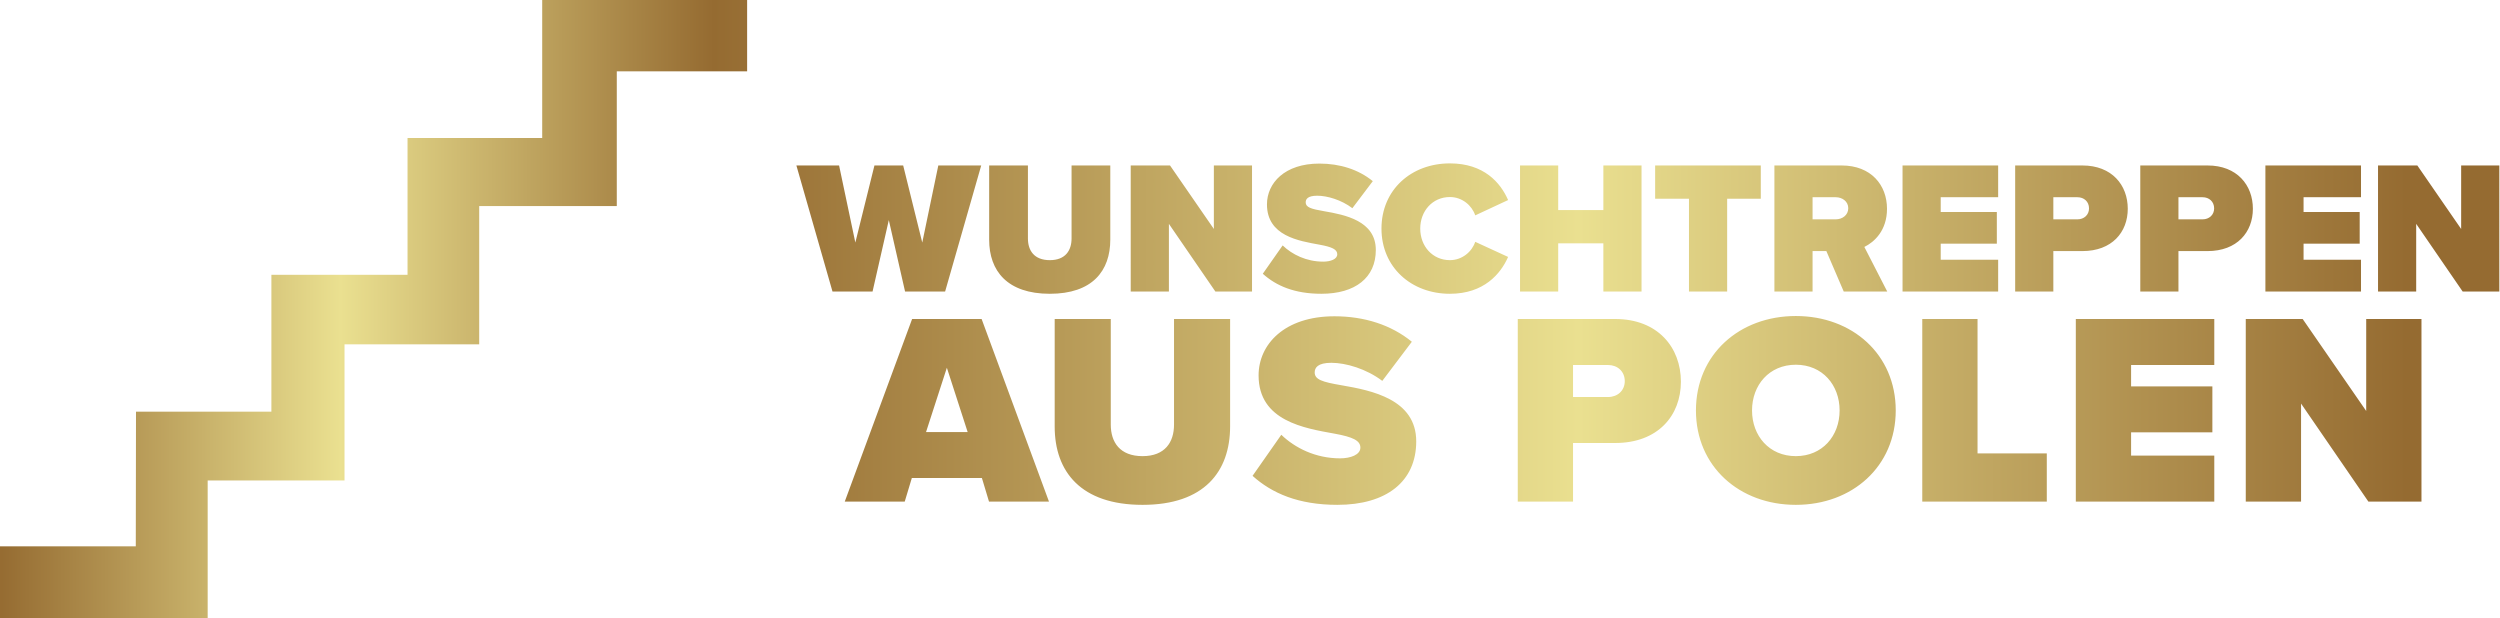 <?xml version="1.0" encoding="UTF-8" standalone="no"?>
<svg xmlns:inkscape="http://www.inkscape.org/namespaces/inkscape" xmlns:sodipodi="http://sodipodi.sourceforge.net/DTD/sodipodi-0.dtd" xmlns:xlink="http://www.w3.org/1999/xlink" xmlns="http://www.w3.org/2000/svg" xmlns:svg="http://www.w3.org/2000/svg" width="100mm" height="24.726mm" viewBox="0 0 100 24.726" version="1.1" id="svg1">
  <defs id="defs1">
    <linearGradient xlink:href="#linearGradient36837" id="linearGradient36839" x1="-51.272" y1="38.321" x2="846.329" y2="38.321" gradientUnits="userSpaceOnUse"></linearGradient>
    <linearGradient id="linearGradient36837">
      <stop style="stop-color:#956b31;stop-opacity:1;" offset="0" id="stop36833"></stop>
      <stop style="stop-color:#eae090;stop-opacity:1;" offset="0.142" id="stop38164"></stop>
      <stop style="stop-color:#956b31;stop-opacity:1;" offset="0.297" id="stop38162"></stop>
      <stop style="stop-color:#eae090;stop-opacity:1;" offset="0.656" id="stop37677"></stop>
      <stop style="stop-color:#956b31;stop-opacity:1;" offset="1" id="stop36835"></stop>
    </linearGradient>
    <clipPath id="clipPath2">
      <path d="M 0,1000 H 1000 V 0 H 0 Z" transform="translate(-75.071,-437.923)" id="path2"></path>
    </clipPath>
  </defs>
  <g id="layer1">
    <g id="g8118" transform="matrix(1.376,0,0,1.376,-701.633,-74.085)" style="stroke-width:0.727">
      <path id="path8112" clip-path="url(#clipPath2)" style="fill:url(#linearGradient36839);fill-opacity:1;fill-rule:nonzero;stroke:none;stroke-width:3.288" d="M 151.388,153.55 V 102.004 H 101.2 V 51.001 H 50.462 V -0.002 H 0.003 c 0,-0.253 -0.08,-50.194 -0.08,-50.194 H -51.272 v -26.711 h 77.986 v 51.275 H 77.717 V 25.098 h 50.194 v 51.54 h 51.275 v 50.194 h 48.577 v 26.718 z M 489.684,92.532 c -14.367,0 -25.505,-9.797 -25.505,-24.305 0,-14.437 11.138,-24.292 25.505,-24.292 12.68,0 18.933,7.464 21.687,13.733 l -12.255,5.634 c -1.195,-3.668 -4.862,-6.834 -9.432,-6.834 -6.481,0 -11.062,5.207 -11.062,11.758 0,6.551 4.582,11.765 11.062,11.765 4.57,0 8.236,-3.166 9.432,-6.834 l 12.255,5.707 c -2.824,6.48 -9.007,13.667 -21.687,13.667 z m -48.676,-0.073 c -12.891,0 -19.506,-7.254 -19.506,-15.211 0,-11.766 11.833,-13.595 19.579,-15.013 4.652,-0.844 6.621,-1.758 6.621,-3.586 0,-1.828 -2.533,-2.737 -5.216,-2.737 -6.34,0 -11.611,2.67 -15.139,6.045 l -7.397,-10.559 c 5.004,-4.512 11.837,-7.463 21.833,-7.463 12.609,0 20.289,5.984 20.289,16.332 0,10.852 -11.489,13.1 -19.235,14.436 -4.992,0.844 -6.9,1.481 -6.9,3.321 0,1.195 0.774,2.459 4.302,2.459 3.727,0 9.007,-1.547 13.097,-4.653 l 7.609,10.081 c -5.356,4.359 -12.261,6.549 -19.937,6.549 z M 246.122,91.757 259.577,44.777 h 14.933 l 6.058,26.625 6.058,-26.625 h 14.926 l 13.455,46.98 h -15.994 l -5.979,-28.733 -7.112,28.733 h -10.711 l -7.119,-28.733 -6.058,28.733 z m 71.848,0 V 64.078 c 0,-11.625 6.753,-20.143 22.608,-20.143 15.844,0 22.535,8.514 22.535,20.209 V 91.757 H 348.678 V 64.568 c 0,-4.512 -2.322,-8.099 -8.1,-8.099 -5.848,0 -8.166,3.588 -8.166,8.099 v 27.188 z m 52.753,0 V 44.777 h 14.23 v 25.22 l 17.319,-25.22 h 13.66 V 91.757 H 401.71 V 68.088 l -16.338,23.669 z m 145.095,0 V 44.777 h 14.224 v 17.962 h 16.829 V 44.777 H 561.101 V 91.757 H 546.871 V 75.127 H 530.042 v 16.63 z m 50.353,0 V 79.356 h 12.607 V 44.777 h 14.23 v 34.579 h 12.534 v 12.401 z m 44.448,0 V 44.777 h 14.224 v 15.072 h 5.137 l 6.476,-15.072 H 652.668 l -8.53,16.617 c 3.738,1.84 8.444,6.126 8.444,14.224 0,8.812 -5.903,16.139 -16.895,16.139 z m 47.755,0 V 44.777 h 35.632 v 11.838 h -21.409 v 5.985 h 20.918 v 11.824 h -20.918 v 5.495 h 21.409 v 11.838 z m 41.976,0 V 44.777 h 14.224 v 15.072 h 10.844 c 10.992,0 16.895,7.038 16.895,15.768 0,8.812 -5.903,16.139 -16.895,16.139 z m 46.628,0 V 44.777 h 14.224 v 15.072 h 10.844 c 10.992,0 16.895,7.038 16.895,15.768 0,8.812 -5.903,16.139 -16.895,16.139 z m 46.628,0 V 44.777 h 35.632 v 11.838 h -21.409 v 5.985 h 20.918 v 11.824 h -20.918 v 5.495 h 21.409 v 11.838 z m 41.976,0 V 44.777 h 14.224 v 25.22 l 17.319,-25.22 h 13.667 V 91.757 H 866.562 V 68.088 L 850.231,91.757 Z M 624.843,79.919 h 8.663 c 2.391,0 4.64,-1.547 4.64,-4.09 0,-2.602 -2.249,-4.149 -4.64,-4.149 h -8.663 z m 89.731,0 h 9.014 c 2.391,0 4.288,-1.613 4.288,-4.156 0,-2.461 -1.898,-4.083 -4.288,-4.083 h -9.014 z m 46.628,0 h 9.014 c 2.391,0 4.288,-1.613 4.288,-4.156 0,-2.461 -1.898,-4.083 -4.288,-4.083 h -9.014 z M 618.606,35.65 c -21.012,0 -37.23,-14.277 -37.23,-35.195 0,-20.906 16.218,-35.182 37.23,-35.182 21.012,0 37.23,14.276 37.23,35.182 0,20.918 -16.218,35.195 -37.23,35.195 z m -171.972,-0.099 c -18.668,0 -28.255,-10.512 -28.255,-22.032 0,-17.039 17.134,-19.681 28.348,-21.72 6.738,-1.23 9.591,-2.555 9.591,-5.203 0,-2.66 -3.67,-3.99 -7.549,-3.99 -9.176,0 -16.828,3.884 -21.926,8.782 L 416.132,-23.916 c 7.242,-6.527 17.132,-10.81 31.616,-10.81 18.258,0 29.382,8.662 29.382,23.662 0,15.703 -16.63,18.971 -27.845,20.905 -7.242,1.23 -9.995,2.144 -9.995,4.792 0,1.734 1.119,3.579 6.217,3.579 5.402,0 13.058,-2.252 18.976,-6.741 l 11.016,14.588 c -7.758,6.328 -17.756,9.491 -28.865,9.491 z m -157.383,-1.014 -25.1,-68.044 h 22.35 l 2.645,8.782 h 26.115 l 2.645,-8.782 h 22.35 l -25.1,68.044 z m 53.137,0 V -5.557 c 0,-16.828 9.797,-29.17 32.743,-29.17 22.945,0 32.637,12.343 32.637,29.276 V 34.537 H 386.863 V -4.841 c 0,-6.527 -3.365,-11.732 -11.732,-11.732 -8.461,0 -11.838,5.204 -11.838,11.732 V 34.537 Z m 172.582,0 v -68.044 H 535.57 v 21.833 h 15.715 c 15.902,0 24.484,10.196 24.484,22.84 0,12.75 -8.582,23.371 -24.484,23.371 z m 150.755,0 v -68.044 h 46.41 v 17.955 h -25.81 v 50.088 z m 57.227,0 v -68.044 h 51.606 v 17.134 H 743.552 v 8.676 h 30.29 V 9.429 H 743.552 v 7.96 h 31.006 v 17.147 z m 63.338,0 v -68.044 h 20.607 V 3.013 l 25.087,-36.521 h 19.791 v 68.044 H 831.175 V 0.256 L 807.5,34.537 Z M 618.606,17.496 c 9.891,0 16.312,-7.549 16.312,-17.041 0,-9.48 -6.421,-17.027 -16.312,-17.027 -9.902,0 -16.325,7.547 -16.325,17.027 0,9.492 6.423,17.041 16.325,17.041 z M 535.57,17.39 h 13.057 c 3.469,0 6.224,-2.344 6.224,-6.012 0,-3.574 -2.755,-5.919 -6.224,-5.919 H 535.57 Z m -233.367,-1.021 7.748,-23.967 h -15.51 z" transform="matrix(0.078,0,0,-0.078,513.861,65.808)"></path>
    </g>
  </g>
</svg>
